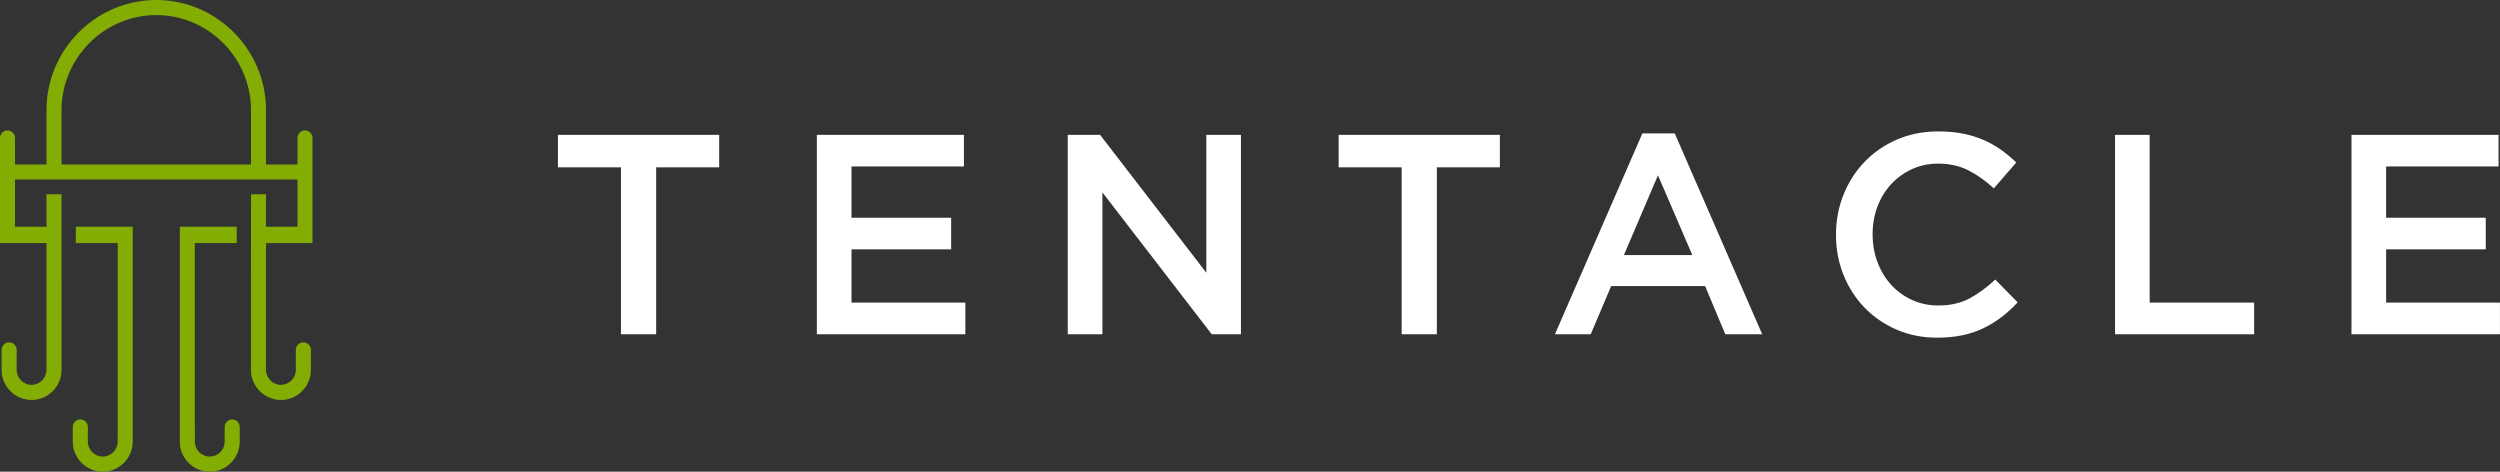 <svg width="212" height="40" viewBox="0 0 212 40" fill="none" xmlns="http://www.w3.org/2000/svg">
<rect x="0" y="0" width="212" height="40" fill="#333333" stroke="none"/>
<path fill-rule="evenodd" clip-rule="evenodd" d="M169.198 23.706L171.099 25.639C170.666 26.105 170.213 26.52 169.739 26.883C169.265 27.245 168.756 27.559 168.21 27.825C167.665 28.09 167.067 28.292 166.417 28.429C165.767 28.565 165.049 28.634 164.262 28.634C163.026 28.634 161.887 28.408 160.844 27.958C159.8 27.507 158.898 26.891 158.135 26.11C157.373 25.328 156.775 24.406 156.342 23.343C155.908 22.28 155.691 21.137 155.691 19.913C155.691 18.705 155.904 17.57 156.33 16.507C156.755 15.444 157.353 14.514 158.123 13.717C158.893 12.92 159.808 12.292 160.868 11.832C161.927 11.373 163.098 11.144 164.382 11.144C165.153 11.144 165.855 11.209 166.489 11.337C167.123 11.466 167.705 11.647 168.234 11.881C168.764 12.114 169.253 12.392 169.703 12.714C170.152 13.036 170.578 13.39 170.979 13.777L169.077 15.975C168.403 15.347 167.689 14.84 166.934 14.453C166.18 14.067 165.321 13.874 164.358 13.874C163.556 13.874 162.814 14.031 162.132 14.345C161.449 14.659 160.86 15.086 160.362 15.625C159.865 16.165 159.479 16.797 159.207 17.521C158.934 18.246 158.797 19.027 158.797 19.865C158.797 20.702 158.934 21.488 159.207 22.22C159.479 22.953 159.865 23.593 160.362 24.141C160.86 24.688 161.449 25.119 162.132 25.433C162.814 25.747 163.556 25.904 164.358 25.904C165.386 25.904 166.268 25.707 167.007 25.312C167.745 24.918 168.475 24.382 169.198 23.706ZM139.274 11.313H142.019L149.434 28.344H146.304L144.595 24.261H136.626L134.893 28.344H131.859L139.274 11.313ZM81.74 11.434H69.269V28.344H81.861V25.663H72.207V21.145H80.657V18.464H72.207V14.115H81.74V11.434ZM55.642 14.188H60.987V11.434H47.312V14.188H52.657V28.344H55.642V14.188ZM93.287 11.434L102.295 23.126V11.434H105.232V28.344H102.756L93.484 16.314V28.344H90.547V11.434H93.287ZM121.845 14.188H127.19V11.434H113.516V14.188H118.86V28.344H121.845V14.188ZM143.509 21.628H137.707L140.596 14.864L143.509 21.628ZM179.355 28.344H191.152V25.663H182.293V11.434H179.355V28.344ZM199.406 11.434H211.877V14.115H202.343V18.464H210.793V21.145H202.343V25.663H211.997V28.344H199.406V11.434Z" fill="white"/>
<path fill-rule="evenodd" clip-rule="evenodd" d="M0 20.61H3.942V31.367C3.942 32.062 3.371 32.635 2.678 32.635C1.985 32.635 1.414 32.062 1.414 31.367V29.671C1.414 29.32 1.129 29.034 0.78 29.034H0.771C0.421 29.034 0.136 29.32 0.136 29.671V31.367C0.136 32.769 1.28 33.917 2.678 33.917C3.983 33.917 5.084 32.911 5.208 31.61C5.216 31.529 5.22 31.448 5.22 31.367V24.116L5.213 16.472H3.942V19.227H1.271V15.222H25.23V19.227H22.558V16.472H21.288L21.281 24.116V31.367C21.281 31.448 21.285 31.529 21.292 31.61C21.416 32.911 22.518 33.917 23.823 33.917C25.221 33.917 26.364 32.769 26.364 31.367V29.671C26.364 29.32 26.079 29.034 25.73 29.034H25.721C25.372 29.034 25.087 29.32 25.087 29.671V31.367C25.087 32.062 24.515 32.635 23.823 32.635C23.13 32.635 22.558 32.062 22.558 31.367V20.61H26.501V11.697C26.501 11.346 26.216 11.06 25.866 11.06H25.864C25.515 11.06 25.23 11.346 25.23 11.697V13.947H22.558V9.34C22.558 4.203 18.37 0 13.25 0C8.131 0 3.942 4.203 3.942 9.34V13.947H1.271V11.697C1.271 11.346 0.986 11.06 0.637 11.06H0.634C0.285 11.06 0 11.346 0 11.697V20.61ZM16.516 36.264V20.61H20.073V19.227H15.246V37.449C15.246 38.852 16.39 40 17.788 40C19.186 40 20.329 38.852 20.329 37.449V36.204C20.329 35.854 20.045 35.568 19.695 35.568H19.686C19.336 35.568 19.052 35.854 19.052 36.204V37.449C19.052 38.145 18.48 38.718 17.788 38.718C17.095 38.718 16.524 38.145 16.524 37.449V36.264H16.516ZM9.985 36.264V20.61H6.428V19.227H11.255V37.449C11.255 38.852 10.111 40 8.713 40C7.315 40 6.172 38.852 6.172 37.449V36.204C6.172 35.854 6.457 35.568 6.806 35.568H6.815C7.165 35.568 7.449 35.854 7.449 36.204V37.449C7.449 38.145 8.021 38.718 8.713 38.718C9.406 38.718 9.978 38.145 9.978 37.449V36.264H9.985ZM21.285 9.341V13.947H5.219V9.341C5.219 4.91 8.836 1.28 13.252 1.28C17.668 1.28 21.285 4.91 21.285 9.341Z" fill="#84AD04"/>
</svg>
